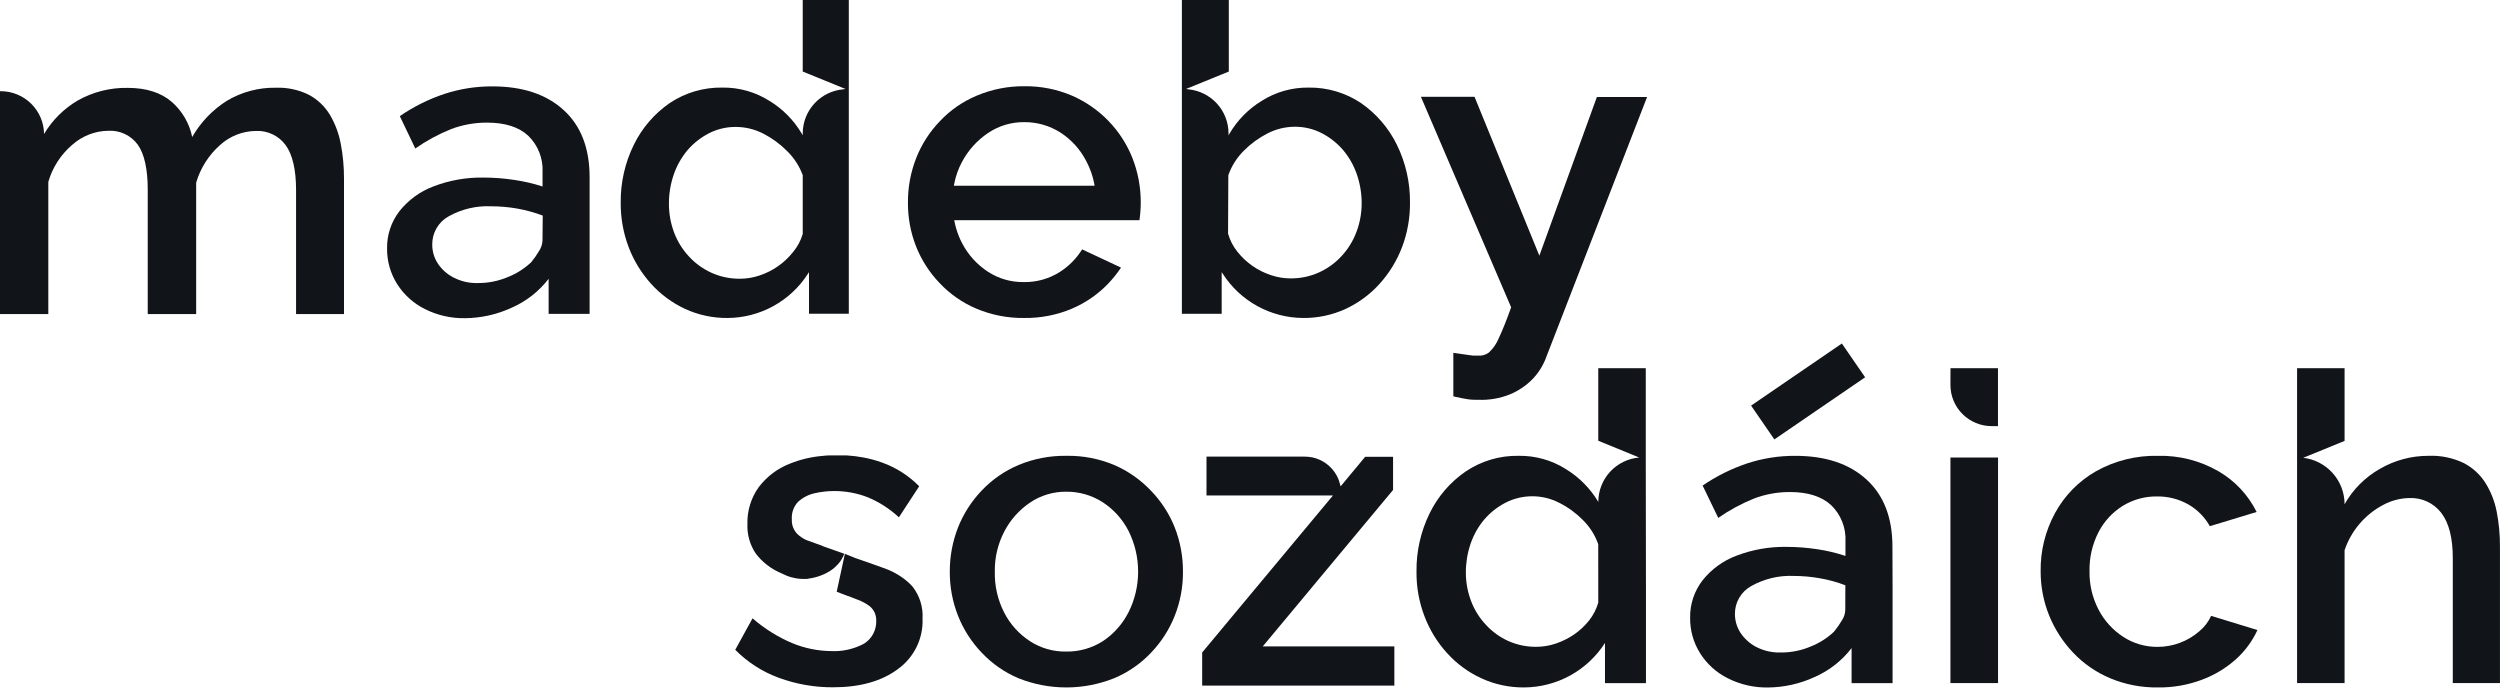 <?xml version="1.0" encoding="UTF-8"?> <svg xmlns="http://www.w3.org/2000/svg" width="120" height="33" viewBox="0 0 120 33" fill="none"><path d="M55.234 23.541C54.738 23.021 54.142 22.605 53.481 22.32C52.755 22.015 51.973 21.865 51.185 21.879C50.398 21.868 49.617 22.018 48.891 22.32C48.225 22.601 47.624 23.016 47.127 23.541C46.636 24.053 46.249 24.655 45.987 25.313C45.72 25.996 45.585 26.724 45.59 27.456C45.587 28.177 45.722 28.891 45.987 29.561C46.248 30.22 46.635 30.822 47.127 31.334C47.621 31.857 48.219 32.273 48.882 32.554C50.358 33.145 52.005 33.145 53.481 32.554C54.148 32.274 54.749 31.859 55.246 31.334C55.738 30.822 56.125 30.22 56.386 29.561C56.651 28.891 56.786 28.177 56.782 27.456C56.788 26.724 56.654 25.996 56.386 25.313C56.123 24.653 55.731 24.05 55.234 23.541ZM54.167 29.39C53.884 29.953 53.458 30.432 52.931 30.779C52.404 31.115 51.788 31.287 51.162 31.275C50.552 31.283 49.953 31.11 49.441 30.779C48.918 30.439 48.493 29.969 48.207 29.416C47.893 28.805 47.736 28.127 47.751 27.441C47.74 26.77 47.897 26.106 48.207 25.511C48.496 24.953 48.92 24.477 49.441 24.125C49.955 23.777 50.564 23.595 51.185 23.602C51.8 23.598 52.404 23.771 52.922 24.102C53.451 24.445 53.88 24.919 54.167 25.479C54.472 26.087 54.63 26.758 54.63 27.437C54.63 28.117 54.472 28.787 54.167 29.395V29.39Z" fill="#111419"></path><path d="M66.867 23.517V21.927H65.527L64.346 23.349C64.346 23.315 64.332 23.283 64.323 23.252C64.259 22.971 64.124 22.712 63.931 22.499C63.767 22.316 63.567 22.169 63.343 22.069C63.118 21.968 62.875 21.917 62.629 21.918H57.912V23.783H63.981L57.734 31.283L57.704 31.32V32.91H66.929V31.026H60.613L66.867 23.517Z" fill="#111419"></path><path d="M95.906 21.961H93.621V32.788H95.906V21.961Z" fill="#111419"></path><path d="M105.564 30.304C105.008 30.786 104.296 31.051 103.559 31.05C102.978 31.054 102.408 30.889 101.92 30.572C101.42 30.248 101.013 29.801 100.737 29.275C100.436 28.702 100.285 28.062 100.297 27.416C100.283 26.768 100.431 26.127 100.725 25.55C100.991 25.031 101.393 24.593 101.888 24.284C102.384 23.979 102.956 23.821 103.539 23.829C104.063 23.822 104.58 23.954 105.037 24.211C105.471 24.459 105.829 24.821 106.072 25.257L108.318 24.575C107.911 23.754 107.27 23.072 106.476 22.614C105.595 22.109 104.593 21.855 103.578 21.88C102.534 21.856 101.504 22.114 100.595 22.627C99.767 23.103 99.088 23.8 98.635 24.639C98.174 25.491 97.938 26.447 97.951 27.416C97.948 28.14 98.085 28.859 98.354 29.532C98.623 30.196 99.014 30.804 99.508 31.325C100.008 31.853 100.613 32.271 101.284 32.554C102.011 32.858 102.792 33.009 103.58 32.997C104.295 33.006 105.005 32.883 105.675 32.634C106.28 32.412 106.837 32.078 107.317 31.65C107.757 31.257 108.111 30.778 108.357 30.243L106.134 29.561C106.004 29.849 105.809 30.104 105.564 30.304Z" fill="#111419"></path><path d="M119.842 24.563C119.748 24.073 119.565 23.605 119.302 23.181C119.046 22.777 118.687 22.448 118.262 22.227C117.736 21.975 117.156 21.855 116.573 21.879C115.756 21.876 114.952 22.09 114.245 22.499C113.531 22.901 112.941 23.491 112.54 24.204C112.54 23.654 112.338 23.124 111.973 22.713C111.607 22.302 111.103 22.039 110.556 21.974L112.54 21.163V17.674H110.26V22.09V32.788H112.54V26.41C112.856 25.472 113.523 24.691 114.402 24.231C114.788 24.024 115.218 23.913 115.656 23.906C115.95 23.894 116.242 23.953 116.508 24.077C116.774 24.202 117.006 24.389 117.184 24.622C117.55 25.101 117.734 25.824 117.734 26.792V32.788H119.998V26.247C120.002 25.682 119.95 25.118 119.842 24.563Z" fill="#111419"></path><path d="M93.621 18.481C93.621 18.74 93.672 18.997 93.772 19.236C93.871 19.475 94.017 19.693 94.201 19.876C94.385 20.059 94.603 20.204 94.843 20.304C95.083 20.403 95.34 20.454 95.6 20.454H95.903V17.674H93.623L93.621 18.481Z" fill="#111419"></path><path d="M78.997 22.09V17.674H76.717V21.156L78.683 21.961C78.147 22.006 77.648 22.25 77.284 22.645C76.921 23.04 76.719 23.556 76.719 24.092C76.338 23.452 75.807 22.913 75.171 22.522C74.491 22.09 73.698 21.866 72.891 21.879C71.99 21.863 71.106 22.125 70.358 22.627C69.615 23.136 69.018 23.829 68.623 24.638C68.196 25.508 67.98 26.466 67.992 27.435C67.983 28.168 68.113 28.896 68.375 29.581C68.621 30.231 68.987 30.829 69.455 31.344C69.914 31.854 70.472 32.266 71.095 32.553C71.742 32.853 72.449 33.004 73.163 32.997C73.936 32.992 74.696 32.794 75.373 32.421C76.05 32.048 76.623 31.512 77.039 30.863V32.79H79.006V28.408L78.997 22.09ZM76.717 28.926C76.629 29.234 76.481 29.522 76.282 29.774C76.075 30.036 75.83 30.266 75.554 30.456C75.281 30.642 74.984 30.79 74.67 30.894C74.372 30.994 74.06 31.046 73.746 31.047C73.285 31.052 72.828 30.958 72.406 30.772C71.997 30.588 71.63 30.324 71.327 29.994C71.013 29.662 70.769 29.27 70.609 28.842C70.444 28.407 70.36 27.944 70.361 27.479C70.36 27.01 70.437 26.545 70.588 26.101C70.732 25.676 70.954 25.281 71.243 24.938C71.528 24.606 71.874 24.332 72.262 24.131C72.66 23.927 73.102 23.821 73.549 23.821C73.997 23.821 74.438 23.927 74.836 24.131C75.259 24.343 75.644 24.622 75.976 24.958C76.308 25.285 76.561 25.683 76.715 26.122L76.717 28.926Z" fill="#111419"></path><path d="M90.837 26.238C90.837 24.848 90.422 23.773 89.592 23.016C88.762 22.258 87.622 21.88 86.172 21.88C85.39 21.876 84.612 21.998 83.869 22.241C83.109 22.496 82.388 22.854 81.726 23.307L82.476 24.859C83.013 24.484 83.592 24.172 84.2 23.927C84.75 23.719 85.335 23.614 85.924 23.618C86.782 23.618 87.44 23.829 87.898 24.25C88.131 24.476 88.312 24.75 88.43 25.052C88.548 25.354 88.6 25.678 88.582 26.002V26.684C88.142 26.538 87.691 26.431 87.232 26.363C86.744 26.289 86.251 26.251 85.757 26.25C84.938 26.236 84.124 26.379 83.358 26.67C82.713 26.91 82.146 27.322 81.719 27.861C81.323 28.375 81.115 29.007 81.126 29.654C81.118 30.256 81.285 30.847 81.605 31.356C81.929 31.87 82.388 32.285 82.932 32.556C83.531 32.859 84.195 33.011 84.865 32.999C85.636 32.992 86.396 32.822 87.095 32.5C87.798 32.194 88.41 31.715 88.876 31.109V32.79H90.844V28.409L90.837 26.238ZM88.573 29.284C88.566 29.458 88.512 29.627 88.415 29.773C88.302 29.965 88.173 30.149 88.03 30.323C87.712 30.624 87.339 30.862 86.931 31.025C86.473 31.223 85.978 31.323 85.479 31.32C85.063 31.333 84.65 31.238 84.282 31.045C83.98 30.884 83.724 30.649 83.536 30.363C83.368 30.098 83.278 29.791 83.276 29.477C83.273 29.204 83.343 28.935 83.48 28.699C83.617 28.462 83.815 28.267 84.054 28.134C84.678 27.782 85.389 27.612 86.106 27.645C86.523 27.646 86.94 27.683 87.351 27.757C87.77 27.828 88.181 27.941 88.577 28.093L88.573 29.284Z" fill="#111419"></path><path d="M88.409 16.488L84.052 19.469L85.169 21.092L89.526 18.11L88.409 16.488Z" fill="#111419"></path><path d="M43.331 27.738C43.045 27.532 42.73 27.37 42.396 27.259L41.658 26.995L41.496 26.938L41.446 26.922L41.297 26.87L41.172 26.827L41.076 26.793L41.033 26.777L40.554 26.586L40.162 28.404L40.709 28.615H40.732L40.787 28.638L41.04 28.736L41.126 28.77L41.204 28.799C41.394 28.874 41.574 28.972 41.74 29.093C41.843 29.177 41.926 29.284 41.982 29.405C42.037 29.527 42.063 29.659 42.059 29.793C42.067 30.011 42.017 30.228 41.915 30.422C41.812 30.615 41.661 30.778 41.475 30.895C40.993 31.154 40.449 31.277 39.902 31.252C39.256 31.246 38.617 31.116 38.021 30.868C37.329 30.574 36.688 30.172 36.122 29.679L35.292 31.19C35.882 31.789 36.599 32.248 37.389 32.536C38.221 32.841 39.1 32.995 39.986 32.99C41.286 32.99 42.327 32.696 43.11 32.108C43.489 31.833 43.794 31.469 43.999 31.048C44.203 30.627 44.301 30.162 44.282 29.695C44.316 29.137 44.142 28.586 43.794 28.147C43.654 27.995 43.499 27.858 43.331 27.738Z" fill="#111419"></path><path d="M39.492 26.207L39.419 26.181L39.335 26.149L39.246 26.118L38.703 25.922C38.542 25.85 38.395 25.75 38.268 25.627C38.178 25.534 38.108 25.422 38.063 25.301C38.019 25.179 38 25.05 38.008 24.92C37.998 24.769 38.019 24.617 38.07 24.475C38.121 24.332 38.201 24.201 38.304 24.091C38.525 23.888 38.794 23.746 39.086 23.679C39.396 23.607 39.714 23.57 40.033 23.57C40.594 23.567 41.15 23.671 41.672 23.877C42.216 24.107 42.715 24.43 43.147 24.831L44.121 23.341C43.622 22.833 43.015 22.445 42.344 22.204C42.048 22.096 41.743 22.014 41.432 21.957C41.169 21.907 40.902 21.875 40.635 21.859H40.434H40.306H40.156C40.096 21.859 40.039 21.859 39.982 21.859C39.925 21.859 39.866 21.859 39.809 21.859C39.697 21.859 39.581 21.872 39.479 21.884C38.945 21.928 38.42 22.052 37.923 22.252C37.324 22.482 36.802 22.876 36.416 23.388C36.049 23.901 35.859 24.52 35.876 25.15C35.855 25.651 35.994 26.147 36.273 26.566C36.583 26.975 36.995 27.297 37.467 27.5L37.655 27.586L37.789 27.645L37.883 27.677L37.958 27.702C37.978 27.707 37.998 27.712 38.019 27.715C38.188 27.763 38.362 27.788 38.537 27.788H38.685C38.735 27.788 38.781 27.788 38.831 27.77C39.042 27.742 39.249 27.687 39.447 27.607C39.486 27.593 39.524 27.577 39.56 27.559L39.654 27.513L39.795 27.434C39.816 27.423 39.836 27.411 39.855 27.397C39.918 27.356 39.979 27.31 40.037 27.261C40.055 27.247 40.069 27.231 40.087 27.215C40.131 27.176 40.173 27.134 40.213 27.091C40.229 27.075 40.244 27.058 40.258 27.041C40.307 26.983 40.351 26.921 40.391 26.856C40.401 26.84 40.41 26.823 40.418 26.806C40.438 26.773 40.456 26.741 40.475 26.704C40.491 26.672 40.505 26.638 40.516 26.604C40.519 26.596 40.523 26.589 40.527 26.581L39.51 26.223L39.492 26.207Z" fill="#111419"></path><path d="M16.357 6.907C16.267 6.416 16.091 5.946 15.839 5.516C15.598 5.114 15.254 4.784 14.843 4.559C14.349 4.311 13.8 4.191 13.247 4.211C12.42 4.196 11.606 4.412 10.896 4.834C10.204 5.27 9.63 5.868 9.225 6.577C9.094 5.928 8.753 5.339 8.256 4.9C7.738 4.445 7.02 4.218 6.129 4.218C5.292 4.203 4.466 4.411 3.737 4.82C3.068 5.212 2.51 5.767 2.114 6.432C2.109 5.888 1.889 5.368 1.503 4.984C1.309 4.791 1.079 4.638 0.826 4.534C0.573 4.43 0.301 4.376 0.027 4.377H0V15.075H2.319V8.731C2.519 8.037 2.921 7.416 3.472 6.947C3.946 6.526 4.556 6.288 5.192 6.277C5.465 6.26 5.739 6.313 5.987 6.429C6.235 6.545 6.45 6.722 6.612 6.943C6.929 7.386 7.091 8.116 7.091 9.106V15.075H9.416V8.766C9.62 8.072 10.015 7.449 10.556 6.968C11.028 6.534 11.645 6.291 12.287 6.286C12.562 6.273 12.837 6.329 13.086 6.448C13.334 6.567 13.55 6.745 13.712 6.968C14.042 7.422 14.211 8.145 14.211 9.12V15.075H16.512V8.566C16.513 8.009 16.462 7.453 16.357 6.907Z" fill="#111419"></path><path d="M73.889 12.272L70.777 4.645H68.203L72.535 14.752C72.307 15.393 72.104 15.888 71.938 16.242C71.831 16.501 71.669 16.734 71.463 16.924C71.312 17.036 71.124 17.088 70.937 17.07C70.79 17.079 70.643 17.07 70.499 17.042C70.305 17.011 70.105 16.981 69.904 16.956L69.76 16.938V19.022L69.856 19.047C70.084 19.097 70.271 19.136 70.449 19.163C70.567 19.181 70.687 19.19 70.807 19.19C70.862 19.19 70.914 19.19 70.964 19.19C71.478 19.211 71.991 19.124 72.469 18.933C72.886 18.762 73.264 18.506 73.577 18.181C73.868 17.874 74.091 17.509 74.231 17.111L79.06 4.656H76.65L73.889 12.272Z" fill="#111419"></path><path d="M49.158 15.263C49.94 15.274 50.717 15.124 51.438 14.822C52.105 14.54 52.706 14.125 53.205 13.602C53.427 13.367 53.629 13.114 53.809 12.845L51.942 11.97C51.674 12.402 51.314 12.769 50.886 13.045C50.36 13.382 49.745 13.555 49.119 13.54C48.517 13.545 47.928 13.373 47.423 13.045C46.9 12.704 46.474 12.234 46.185 11.681C46.065 11.453 45.968 11.213 45.896 10.966C45.859 10.836 45.827 10.704 45.802 10.568H54.694C54.734 10.29 54.755 10.01 54.756 9.729C54.76 8.996 54.624 8.269 54.357 7.586C53.825 6.246 52.783 5.17 51.459 4.593C50.739 4.285 49.962 4.13 49.179 4.139C48.389 4.131 47.607 4.286 46.88 4.593C46.213 4.872 45.613 5.287 45.118 5.813C44.625 6.324 44.237 6.926 43.978 7.586C43.71 8.269 43.575 8.996 43.581 9.729C43.576 10.444 43.707 11.152 43.967 11.818C44.226 12.478 44.614 13.082 45.107 13.593C45.6 14.116 46.197 14.532 46.86 14.813C47.587 15.12 48.369 15.273 49.158 15.263ZM45.8 8.834C45.87 8.464 45.996 8.107 46.174 7.775C46.469 7.217 46.898 6.74 47.423 6.386C47.938 6.038 48.547 5.855 49.169 5.863C49.783 5.859 50.386 6.033 50.902 6.363C51.431 6.706 51.859 7.181 52.145 7.741C52.327 8.084 52.456 8.452 52.528 8.834C52.528 8.861 52.528 8.888 52.544 8.916H45.786C45.788 8.888 45.793 8.861 45.8 8.834Z" fill="#111419"></path><path d="M38.531 0V3.434L40.583 4.27L40.485 4.286C39.955 4.33 39.46 4.571 39.099 4.96C38.737 5.35 38.535 5.86 38.531 6.391V6.498L38.479 6.404C38.1 5.766 37.571 5.229 36.935 4.843C36.261 4.415 35.475 4.193 34.676 4.204C33.777 4.188 32.895 4.447 32.148 4.945C31.41 5.455 30.817 6.144 30.424 6.948C29.998 7.814 29.783 8.769 29.794 9.734C29.789 10.463 29.919 11.188 30.177 11.87C30.424 12.515 30.788 13.109 31.251 13.622C31.708 14.129 32.263 14.538 32.882 14.827C33.525 15.122 34.225 15.271 34.934 15.263C35.701 15.257 36.454 15.06 37.125 14.69C37.796 14.32 38.364 13.789 38.778 13.145L38.832 13.063V15.059H40.743V0H38.531ZM38.531 11.229C38.439 11.543 38.284 11.835 38.075 12.088C37.659 12.619 37.094 13.014 36.452 13.225C36.152 13.326 35.837 13.379 35.519 13.379C35.054 13.384 34.593 13.289 34.167 13.1C33.755 12.916 33.384 12.651 33.078 12.32C32.762 11.983 32.517 11.588 32.355 11.156C32.19 10.714 32.106 10.245 32.109 9.772C32.107 9.301 32.184 8.833 32.337 8.386C32.482 7.958 32.706 7.561 32.996 7.213C33.283 6.879 33.632 6.603 34.024 6.4C34.431 6.192 34.882 6.086 35.339 6.093C35.789 6.097 36.232 6.206 36.632 6.411C37.054 6.626 37.439 6.907 37.772 7.243C38.11 7.57 38.369 7.968 38.531 8.409V11.229Z" fill="#111419"></path><path d="M56.73 0V15.061H58.641V13.063L58.696 13.145C59.109 13.789 59.677 14.32 60.348 14.69C61.02 15.06 61.773 15.257 62.54 15.263C63.248 15.271 63.949 15.122 64.592 14.827C65.211 14.538 65.765 14.129 66.222 13.622C66.685 13.109 67.049 12.515 67.296 11.87C67.555 11.188 67.685 10.463 67.679 9.734C67.691 8.769 67.475 7.814 67.05 6.948C66.656 6.144 66.063 5.455 65.326 4.945C64.585 4.451 63.71 4.192 62.818 4.204C62.018 4.193 61.233 4.415 60.559 4.843C59.926 5.23 59.398 5.766 59.022 6.404L58.969 6.498V6.391C58.966 5.862 58.766 5.354 58.407 4.965C58.049 4.576 57.557 4.334 57.029 4.286L56.931 4.27L58.983 3.434V0H56.73ZM58.96 8.409C59.116 7.967 59.37 7.565 59.704 7.234C60.037 6.898 60.422 6.617 60.844 6.402C61.243 6.197 61.686 6.088 62.136 6.084C62.591 6.079 63.041 6.185 63.445 6.393C63.837 6.596 64.186 6.873 64.473 7.207C64.763 7.554 64.987 7.951 65.132 8.379C65.284 8.826 65.362 9.294 65.36 9.766C65.359 10.235 65.274 10.701 65.107 11.141C64.945 11.572 64.7 11.967 64.384 12.304C64.078 12.635 63.707 12.9 63.295 13.084C62.869 13.273 62.408 13.368 61.943 13.363C61.625 13.363 61.31 13.31 61.01 13.209C60.368 12.998 59.803 12.603 59.387 12.072C59.184 11.818 59.034 11.526 58.947 11.213L58.96 8.409Z" fill="#111419"></path><path d="M28.301 8.507C28.301 7.114 27.886 6.039 27.054 5.282C26.223 4.524 25.083 4.146 23.634 4.146C22.851 4.142 22.071 4.265 21.327 4.509C20.568 4.763 19.849 5.122 19.191 5.575L19.934 7.127C20.472 6.752 21.051 6.439 21.66 6.193C22.21 5.987 22.793 5.883 23.381 5.886C24.245 5.886 24.902 6.096 25.358 6.518C25.591 6.745 25.772 7.018 25.89 7.321C26.008 7.623 26.06 7.947 26.042 8.27V8.952C25.6 8.808 25.146 8.702 24.685 8.636C24.199 8.562 23.707 8.524 23.215 8.523C22.394 8.509 21.578 8.652 20.812 8.945C20.168 9.186 19.602 9.597 19.175 10.134C18.778 10.647 18.569 11.28 18.579 11.927C18.573 12.53 18.739 13.121 19.061 13.632C19.386 14.145 19.845 14.56 20.39 14.832C20.988 15.134 21.652 15.285 22.323 15.273C23.095 15.266 23.856 15.096 24.555 14.773C25.257 14.467 25.869 13.988 26.334 13.382V15.066H28.301V10.682V8.507ZM26.04 11.55C26.032 11.724 25.977 11.893 25.88 12.039C25.767 12.232 25.639 12.415 25.497 12.588C25.177 12.889 24.804 13.128 24.396 13.291C23.937 13.488 23.443 13.589 22.943 13.586C22.529 13.6 22.118 13.505 21.751 13.311C21.447 13.152 21.19 12.917 21.003 12.629C20.834 12.362 20.745 12.051 20.748 11.734C20.745 11.461 20.815 11.191 20.953 10.955C21.09 10.718 21.288 10.522 21.527 10.389C22.152 10.037 22.863 9.868 23.58 9.902C23.997 9.903 24.415 9.939 24.827 10.011C25.244 10.085 25.654 10.198 26.051 10.348L26.04 11.55Z" fill="#111419"></path></svg> 